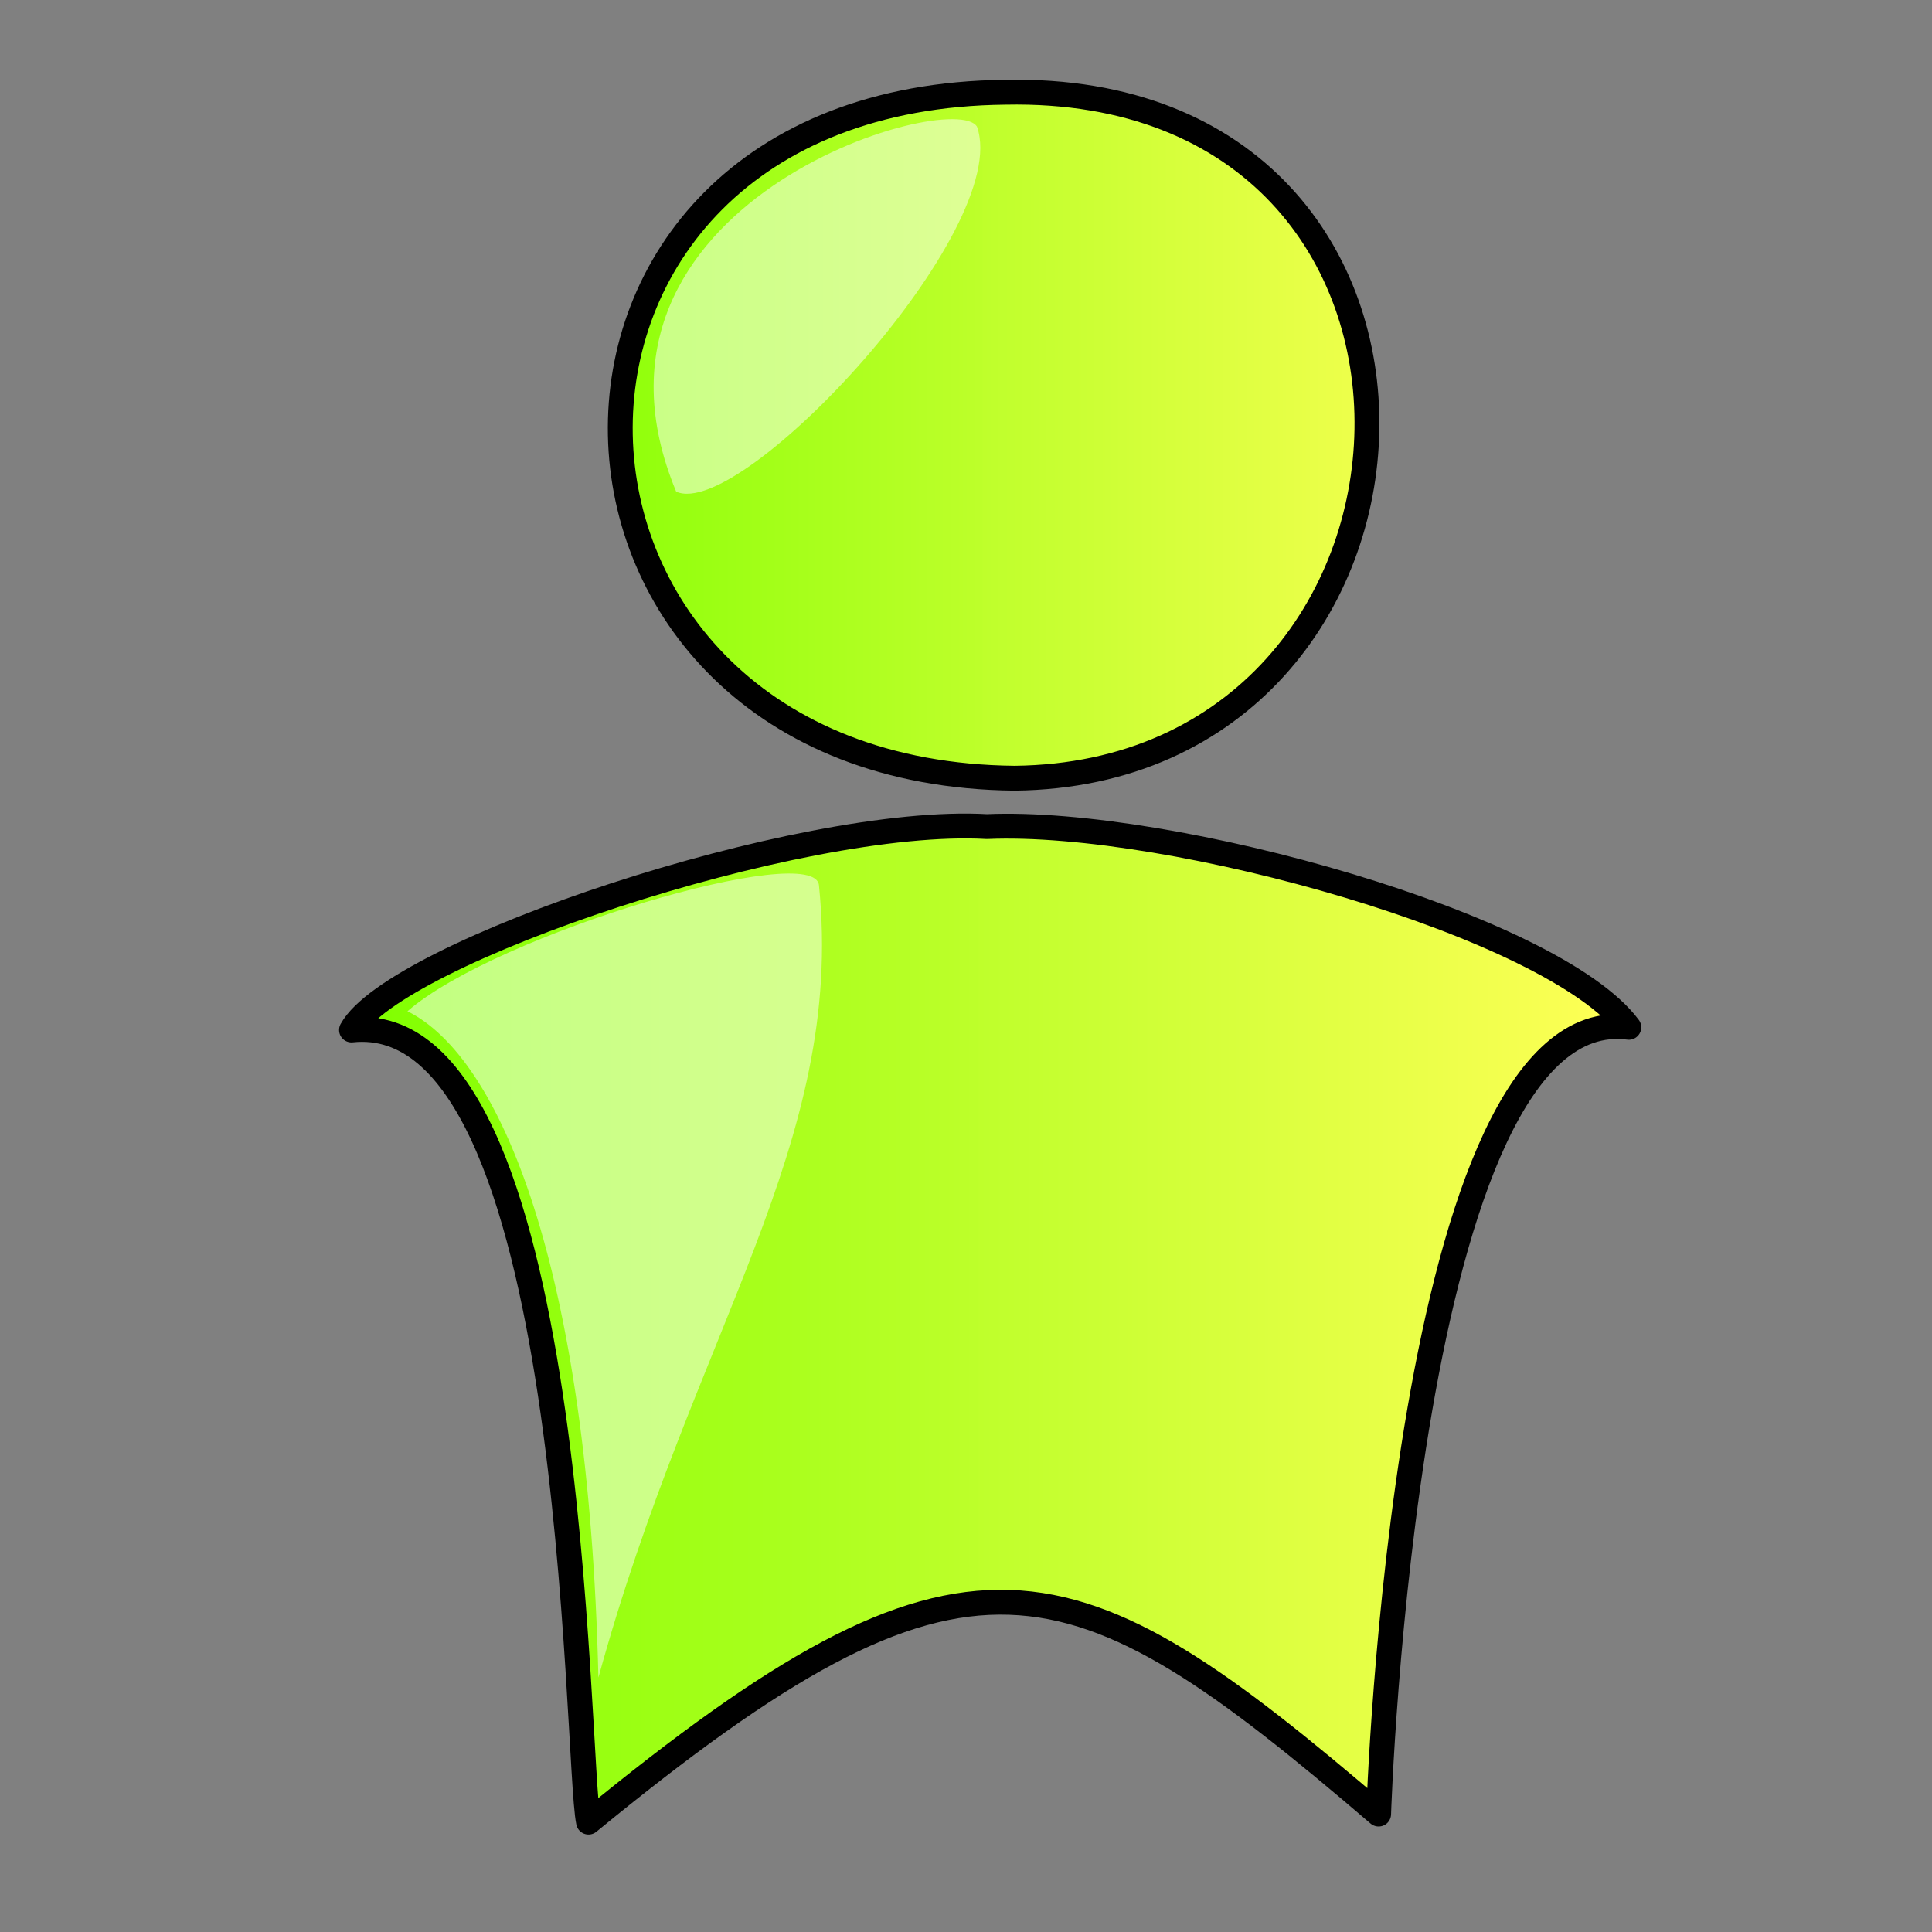 <?xml version="1.0" encoding="UTF-8"?>
<svg width="533.333" height="533.333" xmlns="http://www.w3.org/2000/svg" xmlns:svg="http://www.w3.org/2000/svg">
 <rect width="100%" height="100%" fill="#808080" stroke="none"/>
 <title>poeple green picture</title>
 <defs>
  <linearGradient y2="0" x2="1" y1="0" x1="0" id="svg_2">
   <stop stop-color="#7fff00" offset="0"/>
   <stop stop-color="#ffff56" stop-opacity="0.996" offset="1"/>
  </linearGradient>
 </defs>
 <g>
  <title>Layer 1</title>
  <path fill="url(#svg_2)" fill-rule="evenodd" stroke="#000000" stroke-width="6.861" stroke-linejoin="round" id="path847" d="m267.544,9.461c-144.697,1.382 -139.621,187.984 2.539,189.367c125.656,-1.381 134.542,-192.131 -2.539,-189.367z" transform="translate(-14, 7) translate(24, 9)"/>
  <path fill="#ffffff" fill-rule="evenodd" stroke-width="3.75" fill-opacity="0.5" id="path849" d="m269.701,34.976c-6.362,-10.905 -116.194,20.87 -83.04,100.745c18.176,8.179 93.037,-72.573 83.04,-100.745z"/>
  <path fill="url(#svg_2)" fill-rule="evenodd" stroke="#000000" stroke-width="6.861" stroke-linejoin="round" id="path842" d="m87.033,268.33c11.814,-21.424 123.594,-59.1 175.395,-56.145c50.891,-2.216 156.31,27.334 177.212,55.405c-61.798,-8.125 -69.067,217.193 -69.067,217.193c-85.426,-73.136 -113.598,-83.479 -218.108,2.216c-3.635,-16.992 -2.727,-225.318 -65.432,-218.669l0,0z" transform="translate(-14, 7) translate(24, 9)"/>
  <path fill="#ffffff" fill-opacity="0.498" fill-rule="evenodd" stroke-width="4.159" id="path850" d="m202.08,235.438c-0.909,-12.559 -89.061,13.297 -113.598,34.721c25.446,12.558 49.983,70.181 52.709,183.947c26.355,-96.037 68.159,-147.01 60.889,-218.668z" transform="translate(24, 9)"/>
 </g>
</svg>